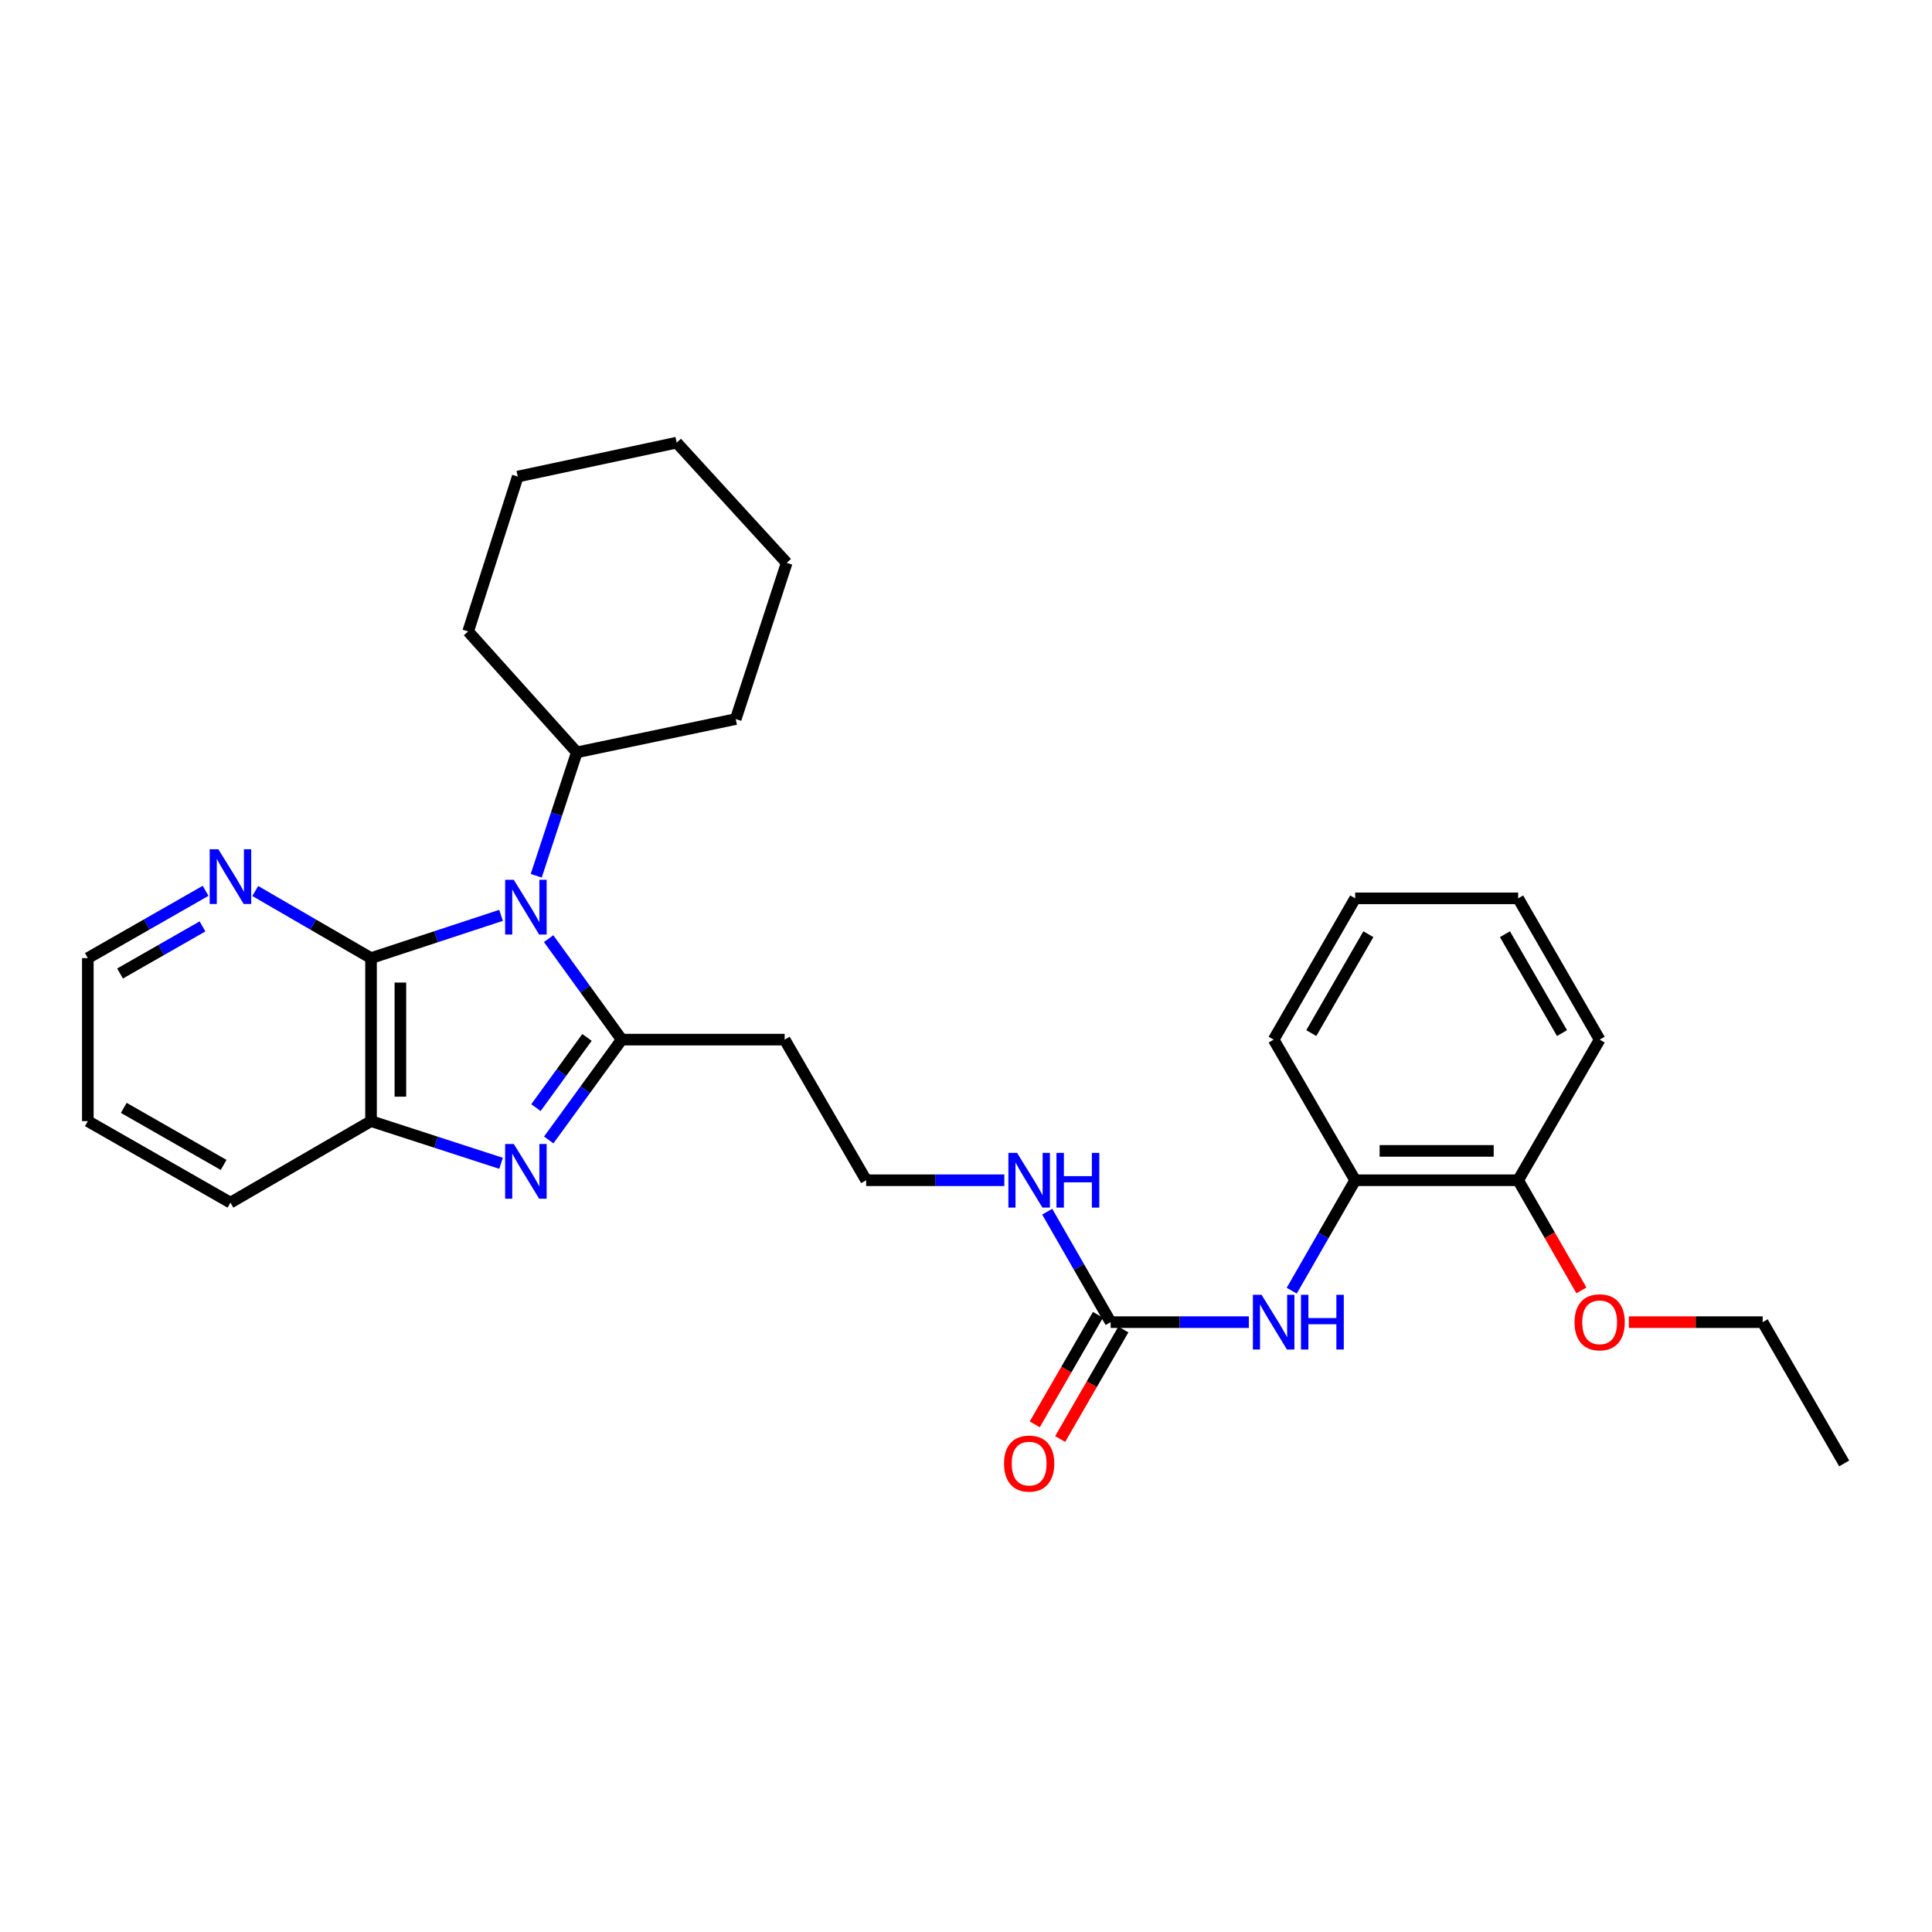 <?xml version='1.0' encoding='iso-8859-1'?>
<svg version='1.1' baseProfile='full'
              xmlns='http://www.w3.org/2000/svg'
                      xmlns:rdkit='http://www.rdkit.org/xml'
                      xmlns:xlink='http://www.w3.org/1999/xlink'
                  xml:space='preserve'
width='1000px' height='1000px' viewBox='0 0 1000 1000'>
<!-- END OF HEADER -->
<rect style='opacity:1.0;fill:#FFFFFF;stroke:none' width='1000' height='1000' x='0' y='0'> </rect>
<path class='bond-0' d='M 283.97,485.833 L 302.873,511.97' style='fill:none;fill-rule:evenodd;stroke:#0000FF;stroke-width:6px;stroke-linecap:butt;stroke-linejoin:miter;stroke-opacity:1' />
<path class='bond-0' d='M 302.873,511.97 L 321.776,538.107' style='fill:none;fill-rule:evenodd;stroke:#000000;stroke-width:6px;stroke-linecap:butt;stroke-linejoin:miter;stroke-opacity:1' />
<path class='bond-2' d='M 259.35,473.783 L 225.698,484.85' style='fill:none;fill-rule:evenodd;stroke:#0000FF;stroke-width:6px;stroke-linecap:butt;stroke-linejoin:miter;stroke-opacity:1' />
<path class='bond-2' d='M 225.698,484.85 L 192.046,495.916' style='fill:none;fill-rule:evenodd;stroke:#000000;stroke-width:6px;stroke-linecap:butt;stroke-linejoin:miter;stroke-opacity:1' />
<path class='bond-9' d='M 277.552,453.289 L 288.059,421.351' style='fill:none;fill-rule:evenodd;stroke:#0000FF;stroke-width:6px;stroke-linecap:butt;stroke-linejoin:miter;stroke-opacity:1' />
<path class='bond-9' d='M 288.059,421.351 L 298.566,389.413' style='fill:none;fill-rule:evenodd;stroke:#000000;stroke-width:6px;stroke-linecap:butt;stroke-linejoin:miter;stroke-opacity:1' />
<path class='bond-1' d='M 321.776,538.107 L 302.901,564.07' style='fill:none;fill-rule:evenodd;stroke:#000000;stroke-width:6px;stroke-linecap:butt;stroke-linejoin:miter;stroke-opacity:1' />
<path class='bond-1' d='M 302.901,564.07 L 284.026,590.033' style='fill:none;fill-rule:evenodd;stroke:#0000FF;stroke-width:6px;stroke-linecap:butt;stroke-linejoin:miter;stroke-opacity:1' />
<path class='bond-1' d='M 303.825,536.962 L 290.613,555.137' style='fill:none;fill-rule:evenodd;stroke:#000000;stroke-width:6px;stroke-linecap:butt;stroke-linejoin:miter;stroke-opacity:1' />
<path class='bond-1' d='M 290.613,555.137 L 277.401,573.311' style='fill:none;fill-rule:evenodd;stroke:#0000FF;stroke-width:6px;stroke-linecap:butt;stroke-linejoin:miter;stroke-opacity:1' />
<path class='bond-7' d='M 321.776,538.107 L 406.14,538.107' style='fill:none;fill-rule:evenodd;stroke:#000000;stroke-width:6px;stroke-linecap:butt;stroke-linejoin:miter;stroke-opacity:1' />
<path class='bond-29' d='M 259.353,602.132 L 225.7,591.21' style='fill:none;fill-rule:evenodd;stroke:#0000FF;stroke-width:6px;stroke-linecap:butt;stroke-linejoin:miter;stroke-opacity:1' />
<path class='bond-29' d='M 225.7,591.21 L 192.046,580.289' style='fill:none;fill-rule:evenodd;stroke:#000000;stroke-width:6px;stroke-linecap:butt;stroke-linejoin:miter;stroke-opacity:1' />
<path class='bond-3' d='M 192.046,495.916 L 192.046,580.289' style='fill:none;fill-rule:evenodd;stroke:#000000;stroke-width:6px;stroke-linecap:butt;stroke-linejoin:miter;stroke-opacity:1' />
<path class='bond-3' d='M 207.238,508.572 L 207.238,567.633' style='fill:none;fill-rule:evenodd;stroke:#000000;stroke-width:6px;stroke-linecap:butt;stroke-linejoin:miter;stroke-opacity:1' />
<path class='bond-6' d='M 192.046,495.916 L 162.084,478.55' style='fill:none;fill-rule:evenodd;stroke:#000000;stroke-width:6px;stroke-linecap:butt;stroke-linejoin:miter;stroke-opacity:1' />
<path class='bond-6' d='M 162.084,478.55 L 132.121,461.185' style='fill:none;fill-rule:evenodd;stroke:#0000FF;stroke-width:6px;stroke-linecap:butt;stroke-linejoin:miter;stroke-opacity:1' />
<path class='bond-15' d='M 192.046,580.289 L 119.278,622.48' style='fill:none;fill-rule:evenodd;stroke:#000000;stroke-width:6px;stroke-linecap:butt;stroke-linejoin:miter;stroke-opacity:1' />
<path class='bond-4' d='M 574.87,684.344 L 558.453,655.757' style='fill:none;fill-rule:evenodd;stroke:#000000;stroke-width:6px;stroke-linecap:butt;stroke-linejoin:miter;stroke-opacity:1' />
<path class='bond-4' d='M 558.453,655.757 L 542.036,627.169' style='fill:none;fill-rule:evenodd;stroke:#0000FF;stroke-width:6px;stroke-linecap:butt;stroke-linejoin:miter;stroke-opacity:1' />
<path class='bond-5' d='M 574.87,684.344 L 610.632,684.344' style='fill:none;fill-rule:evenodd;stroke:#000000;stroke-width:6px;stroke-linecap:butt;stroke-linejoin:miter;stroke-opacity:1' />
<path class='bond-5' d='M 610.632,684.344 L 646.394,684.344' style='fill:none;fill-rule:evenodd;stroke:#0000FF;stroke-width:6px;stroke-linecap:butt;stroke-linejoin:miter;stroke-opacity:1' />
<path class='bond-10' d='M 568.29,680.548 L 551.938,708.895' style='fill:none;fill-rule:evenodd;stroke:#000000;stroke-width:6px;stroke-linecap:butt;stroke-linejoin:miter;stroke-opacity:1' />
<path class='bond-10' d='M 551.938,708.895 L 535.586,737.241' style='fill:none;fill-rule:evenodd;stroke:#FF0000;stroke-width:6px;stroke-linecap:butt;stroke-linejoin:miter;stroke-opacity:1' />
<path class='bond-10' d='M 581.45,688.14 L 565.097,716.486' style='fill:none;fill-rule:evenodd;stroke:#000000;stroke-width:6px;stroke-linecap:butt;stroke-linejoin:miter;stroke-opacity:1' />
<path class='bond-10' d='M 565.097,716.486 L 548.745,744.832' style='fill:none;fill-rule:evenodd;stroke:#FF0000;stroke-width:6px;stroke-linecap:butt;stroke-linejoin:miter;stroke-opacity:1' />
<path class='bond-8' d='M 668.593,668.066 L 685.014,639.479' style='fill:none;fill-rule:evenodd;stroke:#0000FF;stroke-width:6px;stroke-linecap:butt;stroke-linejoin:miter;stroke-opacity:1' />
<path class='bond-8' d='M 685.014,639.479 L 701.434,610.892' style='fill:none;fill-rule:evenodd;stroke:#000000;stroke-width:6px;stroke-linecap:butt;stroke-linejoin:miter;stroke-opacity:1' />
<path class='bond-16' d='M 106.412,461.092 L 75.933,478.504' style='fill:none;fill-rule:evenodd;stroke:#0000FF;stroke-width:6px;stroke-linecap:butt;stroke-linejoin:miter;stroke-opacity:1' />
<path class='bond-16' d='M 75.933,478.504 L 45.455,495.916' style='fill:none;fill-rule:evenodd;stroke:#000000;stroke-width:6px;stroke-linecap:butt;stroke-linejoin:miter;stroke-opacity:1' />
<path class='bond-16' d='M 104.805,479.506 L 83.469,491.695' style='fill:none;fill-rule:evenodd;stroke:#0000FF;stroke-width:6px;stroke-linecap:butt;stroke-linejoin:miter;stroke-opacity:1' />
<path class='bond-16' d='M 83.469,491.695 L 62.134,503.883' style='fill:none;fill-rule:evenodd;stroke:#000000;stroke-width:6px;stroke-linecap:butt;stroke-linejoin:miter;stroke-opacity:1' />
<path class='bond-13' d='M 406.14,538.107 L 448.314,610.892' style='fill:none;fill-rule:evenodd;stroke:#000000;stroke-width:6px;stroke-linecap:butt;stroke-linejoin:miter;stroke-opacity:1' />
<path class='bond-11' d='M 701.434,610.892 L 785.79,610.892' style='fill:none;fill-rule:evenodd;stroke:#000000;stroke-width:6px;stroke-linecap:butt;stroke-linejoin:miter;stroke-opacity:1' />
<path class='bond-11' d='M 714.088,595.7 L 773.137,595.7' style='fill:none;fill-rule:evenodd;stroke:#000000;stroke-width:6px;stroke-linecap:butt;stroke-linejoin:miter;stroke-opacity:1' />
<path class='bond-17' d='M 701.434,610.892 L 659.243,538.107' style='fill:none;fill-rule:evenodd;stroke:#000000;stroke-width:6px;stroke-linecap:butt;stroke-linejoin:miter;stroke-opacity:1' />
<path class='bond-19' d='M 298.566,389.413 L 380.821,372.187' style='fill:none;fill-rule:evenodd;stroke:#000000;stroke-width:6px;stroke-linecap:butt;stroke-linejoin:miter;stroke-opacity:1' />
<path class='bond-20' d='M 298.566,389.413 L 242.314,326.832' style='fill:none;fill-rule:evenodd;stroke:#000000;stroke-width:6px;stroke-linecap:butt;stroke-linejoin:miter;stroke-opacity:1' />
<path class='bond-14' d='M 785.79,610.892 L 802.165,639.399' style='fill:none;fill-rule:evenodd;stroke:#000000;stroke-width:6px;stroke-linecap:butt;stroke-linejoin:miter;stroke-opacity:1' />
<path class='bond-14' d='M 802.165,639.399 L 818.54,667.906' style='fill:none;fill-rule:evenodd;stroke:#FF0000;stroke-width:6px;stroke-linecap:butt;stroke-linejoin:miter;stroke-opacity:1' />
<path class='bond-18' d='M 785.79,610.892 L 827.981,538.107' style='fill:none;fill-rule:evenodd;stroke:#000000;stroke-width:6px;stroke-linecap:butt;stroke-linejoin:miter;stroke-opacity:1' />
<path class='bond-12' d='M 519.838,610.892 L 484.076,610.892' style='fill:none;fill-rule:evenodd;stroke:#0000FF;stroke-width:6px;stroke-linecap:butt;stroke-linejoin:miter;stroke-opacity:1' />
<path class='bond-12' d='M 484.076,610.892 L 448.314,610.892' style='fill:none;fill-rule:evenodd;stroke:#000000;stroke-width:6px;stroke-linecap:butt;stroke-linejoin:miter;stroke-opacity:1' />
<path class='bond-21' d='M 843.091,684.344 L 877.723,684.344' style='fill:none;fill-rule:evenodd;stroke:#FF0000;stroke-width:6px;stroke-linecap:butt;stroke-linejoin:miter;stroke-opacity:1' />
<path class='bond-21' d='M 877.723,684.344 L 912.355,684.344' style='fill:none;fill-rule:evenodd;stroke:#000000;stroke-width:6px;stroke-linecap:butt;stroke-linejoin:miter;stroke-opacity:1' />
<path class='bond-31' d='M 119.278,622.48 L 45.455,580.289' style='fill:none;fill-rule:evenodd;stroke:#000000;stroke-width:6px;stroke-linecap:butt;stroke-linejoin:miter;stroke-opacity:1' />
<path class='bond-31' d='M 115.742,602.962 L 64.066,573.428' style='fill:none;fill-rule:evenodd;stroke:#000000;stroke-width:6px;stroke-linecap:butt;stroke-linejoin:miter;stroke-opacity:1' />
<path class='bond-22' d='M 45.455,495.916 L 45.455,580.289' style='fill:none;fill-rule:evenodd;stroke:#000000;stroke-width:6px;stroke-linecap:butt;stroke-linejoin:miter;stroke-opacity:1' />
<path class='bond-24' d='M 659.243,538.107 L 701.434,464.984' style='fill:none;fill-rule:evenodd;stroke:#000000;stroke-width:6px;stroke-linecap:butt;stroke-linejoin:miter;stroke-opacity:1' />
<path class='bond-24' d='M 678.73,534.73 L 708.264,483.544' style='fill:none;fill-rule:evenodd;stroke:#000000;stroke-width:6px;stroke-linecap:butt;stroke-linejoin:miter;stroke-opacity:1' />
<path class='bond-32' d='M 827.981,538.107 L 785.79,464.984' style='fill:none;fill-rule:evenodd;stroke:#000000;stroke-width:6px;stroke-linecap:butt;stroke-linejoin:miter;stroke-opacity:1' />
<path class='bond-32' d='M 808.494,534.73 L 778.961,483.544' style='fill:none;fill-rule:evenodd;stroke:#000000;stroke-width:6px;stroke-linecap:butt;stroke-linejoin:miter;stroke-opacity:1' />
<path class='bond-27' d='M 380.821,372.187 L 407.187,291.334' style='fill:none;fill-rule:evenodd;stroke:#000000;stroke-width:6px;stroke-linecap:butt;stroke-linejoin:miter;stroke-opacity:1' />
<path class='bond-26' d='M 242.314,326.832 L 267.988,246.67' style='fill:none;fill-rule:evenodd;stroke:#000000;stroke-width:6px;stroke-linecap:butt;stroke-linejoin:miter;stroke-opacity:1' />
<path class='bond-23' d='M 912.355,684.344 L 954.545,757.467' style='fill:none;fill-rule:evenodd;stroke:#000000;stroke-width:6px;stroke-linecap:butt;stroke-linejoin:miter;stroke-opacity:1' />
<path class='bond-25' d='M 701.434,464.984 L 785.79,464.984' style='fill:none;fill-rule:evenodd;stroke:#000000;stroke-width:6px;stroke-linecap:butt;stroke-linejoin:miter;stroke-opacity:1' />
<path class='bond-28' d='M 267.988,246.67 L 350.243,229.115' style='fill:none;fill-rule:evenodd;stroke:#000000;stroke-width:6px;stroke-linecap:butt;stroke-linejoin:miter;stroke-opacity:1' />
<path class='bond-30' d='M 407.187,291.334 L 350.243,229.115' style='fill:none;fill-rule:evenodd;stroke:#000000;stroke-width:6px;stroke-linecap:butt;stroke-linejoin:miter;stroke-opacity:1' />
<path  class='atom-0' d='M 265.94 455.398
L 275.22 470.398
Q 276.14 471.878, 277.62 474.558
Q 279.1 477.238, 279.18 477.398
L 279.18 455.398
L 282.94 455.398
L 282.94 483.718
L 279.06 483.718
L 269.1 467.318
Q 267.94 465.398, 266.7 463.198
Q 265.5 460.998, 265.14 460.318
L 265.14 483.718
L 261.46 483.718
L 261.46 455.398
L 265.94 455.398
' fill='#0000FF'/>
<path  class='atom-2' d='M 265.94 592.141
L 275.22 607.141
Q 276.14 608.621, 277.62 611.301
Q 279.1 613.981, 279.18 614.141
L 279.18 592.141
L 282.94 592.141
L 282.94 620.461
L 279.06 620.461
L 269.1 604.061
Q 267.94 602.141, 266.7 599.941
Q 265.5 597.741, 265.14 597.061
L 265.14 620.461
L 261.46 620.461
L 261.46 592.141
L 265.94 592.141
' fill='#0000FF'/>
<path  class='atom-6' d='M 652.983 670.184
L 662.263 685.184
Q 663.183 686.664, 664.663 689.344
Q 666.143 692.024, 666.223 692.184
L 666.223 670.184
L 669.983 670.184
L 669.983 698.504
L 666.103 698.504
L 656.143 682.104
Q 654.983 680.184, 653.743 677.984
Q 652.543 675.784, 652.183 675.104
L 652.183 698.504
L 648.503 698.504
L 648.503 670.184
L 652.983 670.184
' fill='#0000FF'/>
<path  class='atom-6' d='M 673.383 670.184
L 677.223 670.184
L 677.223 682.224
L 691.703 682.224
L 691.703 670.184
L 695.543 670.184
L 695.543 698.504
L 691.703 698.504
L 691.703 685.424
L 677.223 685.424
L 677.223 698.504
L 673.383 698.504
L 673.383 670.184
' fill='#0000FF'/>
<path  class='atom-7' d='M 113.018 439.582
L 122.298 454.582
Q 123.218 456.062, 124.698 458.742
Q 126.178 461.422, 126.258 461.582
L 126.258 439.582
L 130.018 439.582
L 130.018 467.902
L 126.138 467.902
L 116.178 451.502
Q 115.018 449.582, 113.778 447.382
Q 112.578 445.182, 112.218 444.502
L 112.218 467.902
L 108.538 467.902
L 108.538 439.582
L 113.018 439.582
' fill='#0000FF'/>
<path  class='atom-11' d='M 519.688 757.547
Q 519.688 750.747, 523.048 746.947
Q 526.408 743.147, 532.688 743.147
Q 538.968 743.147, 542.328 746.947
Q 545.688 750.747, 545.688 757.547
Q 545.688 764.427, 542.288 768.347
Q 538.888 772.227, 532.688 772.227
Q 526.448 772.227, 523.048 768.347
Q 519.688 764.467, 519.688 757.547
M 532.688 769.027
Q 537.008 769.027, 539.328 766.147
Q 541.688 763.227, 541.688 757.547
Q 541.688 751.987, 539.328 749.187
Q 537.008 746.347, 532.688 746.347
Q 528.368 746.347, 526.008 749.147
Q 523.688 751.947, 523.688 757.547
Q 523.688 763.267, 526.008 766.147
Q 528.368 769.027, 532.688 769.027
' fill='#FF0000'/>
<path  class='atom-13' d='M 526.428 596.732
L 535.708 611.732
Q 536.628 613.212, 538.108 615.892
Q 539.588 618.572, 539.668 618.732
L 539.668 596.732
L 543.428 596.732
L 543.428 625.052
L 539.548 625.052
L 529.588 608.652
Q 528.428 606.732, 527.188 604.532
Q 525.988 602.332, 525.628 601.652
L 525.628 625.052
L 521.948 625.052
L 521.948 596.732
L 526.428 596.732
' fill='#0000FF'/>
<path  class='atom-13' d='M 546.828 596.732
L 550.668 596.732
L 550.668 608.772
L 565.148 608.772
L 565.148 596.732
L 568.988 596.732
L 568.988 625.052
L 565.148 625.052
L 565.148 611.972
L 550.668 611.972
L 550.668 625.052
L 546.828 625.052
L 546.828 596.732
' fill='#0000FF'/>
<path  class='atom-15' d='M 814.981 684.424
Q 814.981 677.624, 818.341 673.824
Q 821.701 670.024, 827.981 670.024
Q 834.261 670.024, 837.621 673.824
Q 840.981 677.624, 840.981 684.424
Q 840.981 691.304, 837.581 695.224
Q 834.181 699.104, 827.981 699.104
Q 821.741 699.104, 818.341 695.224
Q 814.981 691.344, 814.981 684.424
M 827.981 695.904
Q 832.301 695.904, 834.621 693.024
Q 836.981 690.104, 836.981 684.424
Q 836.981 678.864, 834.621 676.064
Q 832.301 673.224, 827.981 673.224
Q 823.661 673.224, 821.301 676.024
Q 818.981 678.824, 818.981 684.424
Q 818.981 690.144, 821.301 693.024
Q 823.661 695.904, 827.981 695.904
' fill='#FF0000'/>
</svg>

